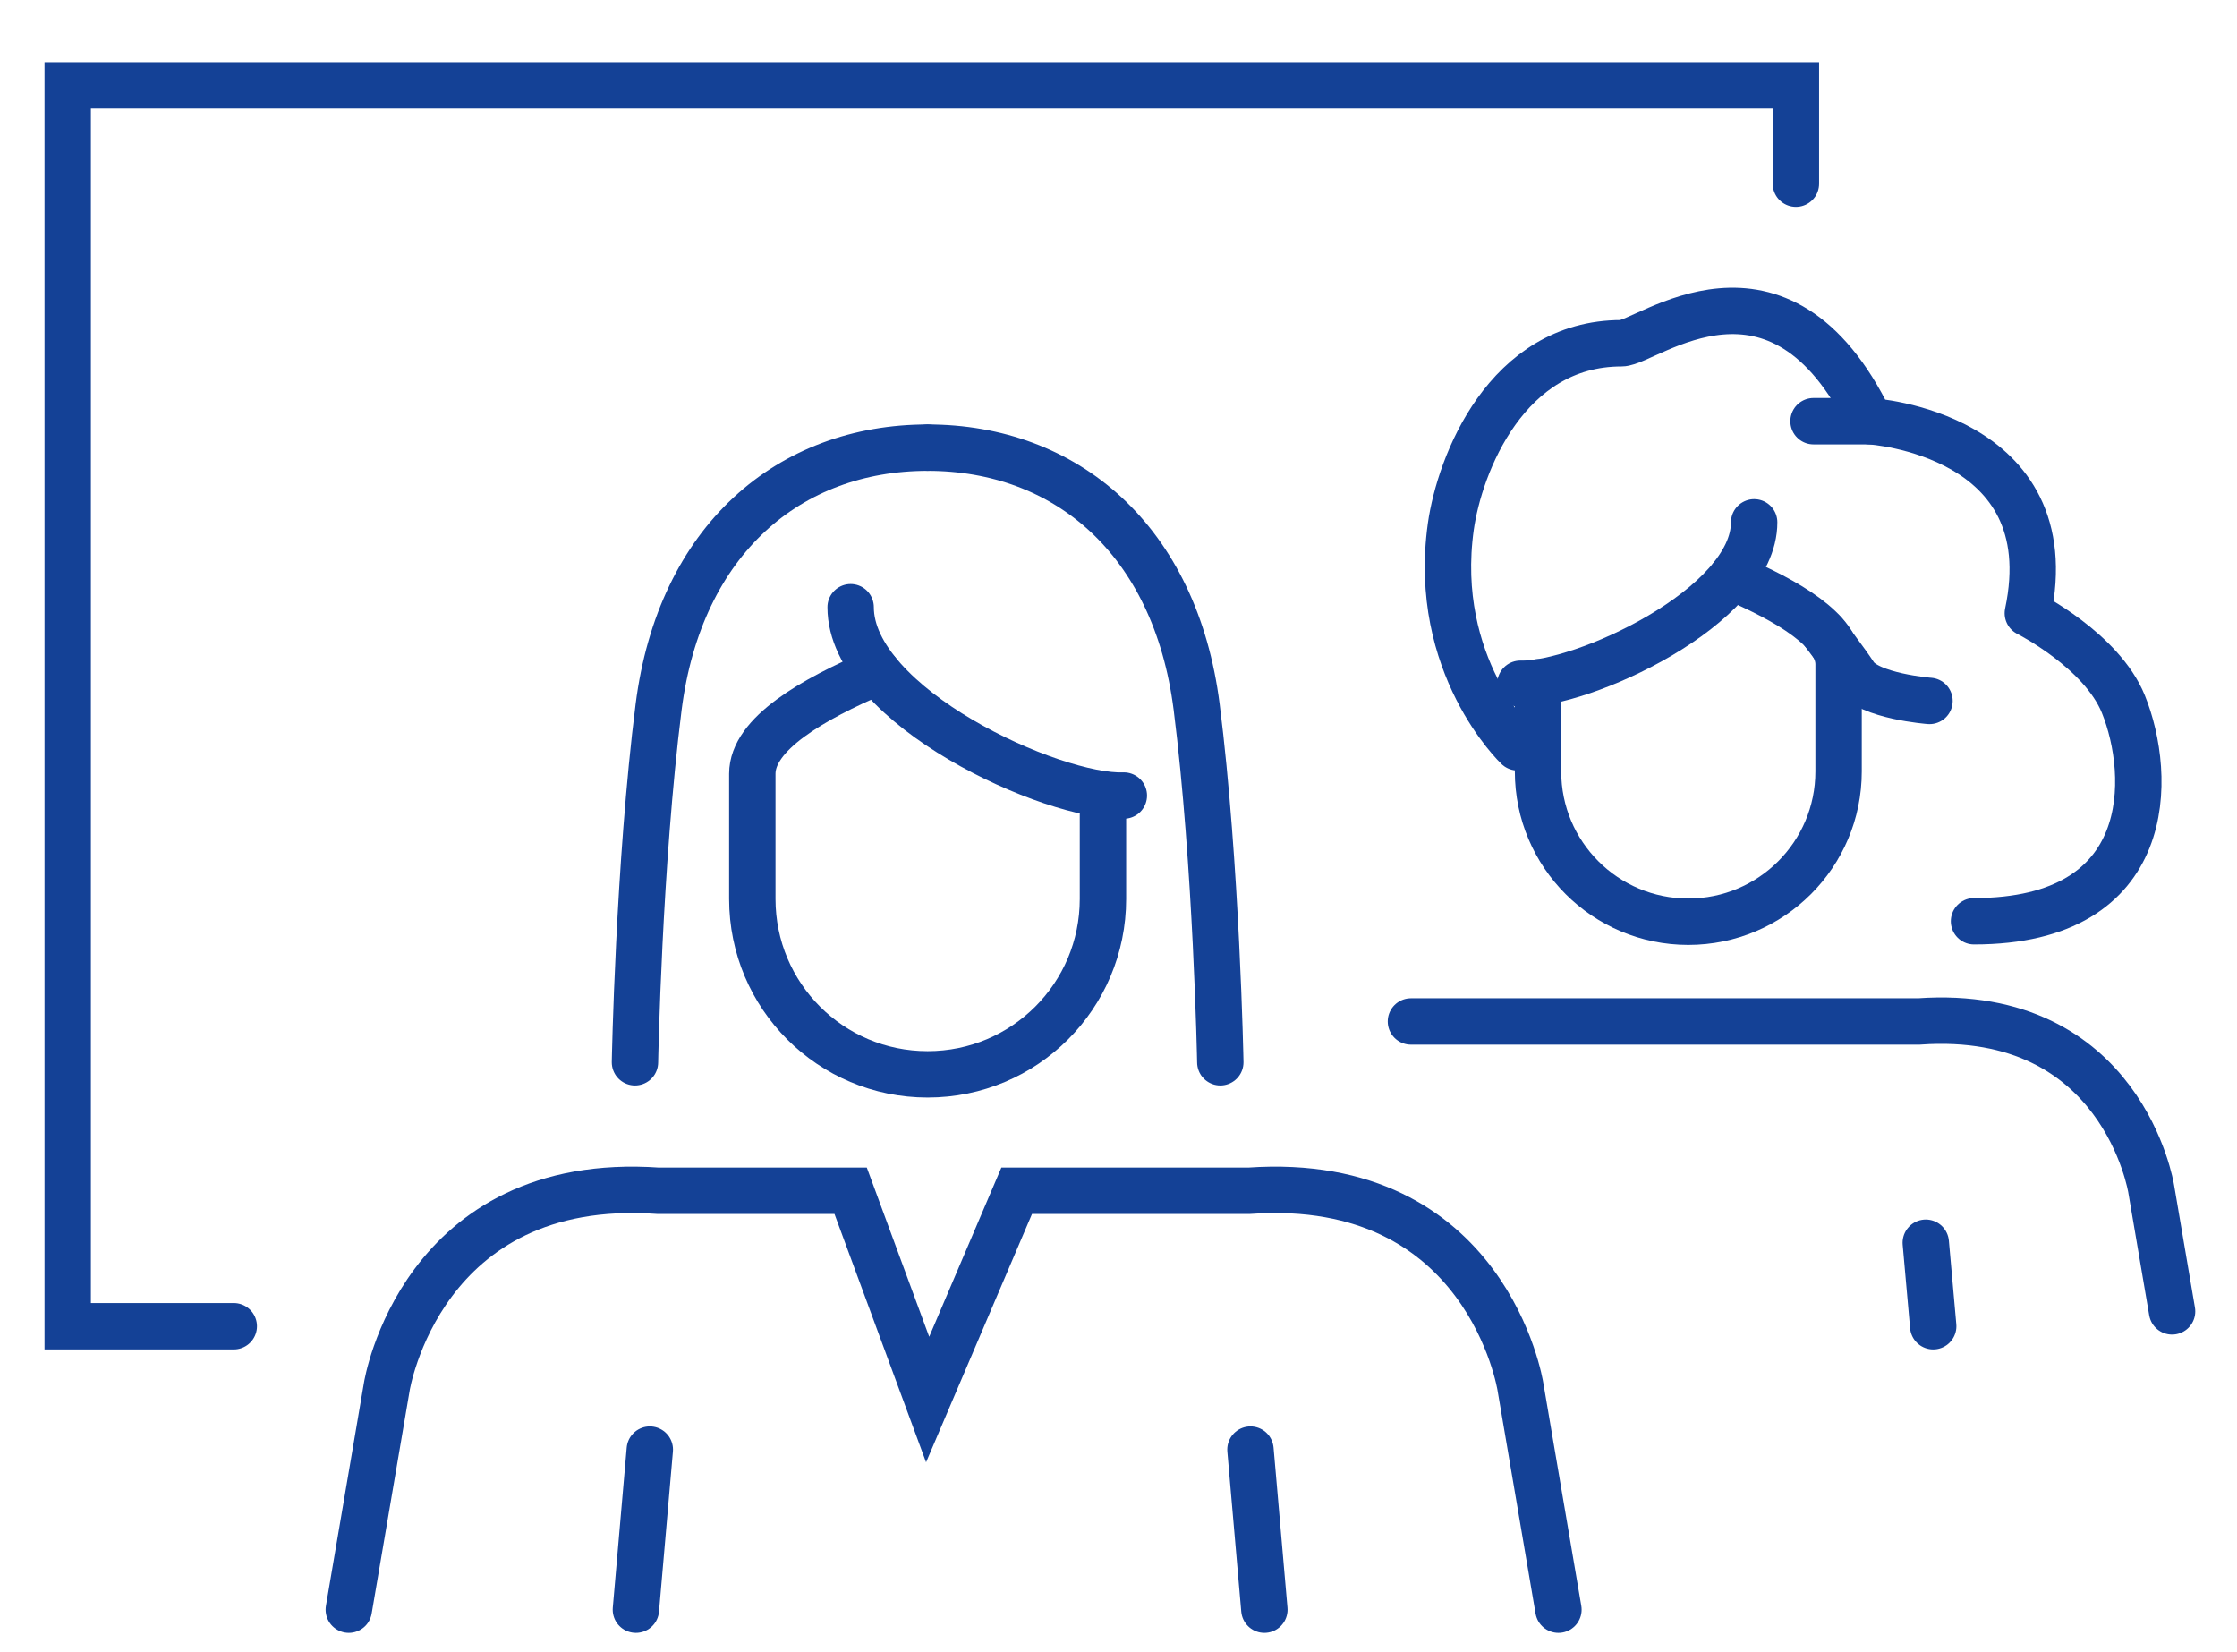 <?xml version="1.0" encoding="utf-8"?>
<!-- Generator: Adobe Illustrator 27.0.0, SVG Export Plug-In . SVG Version: 6.00 Build 0)  -->
<svg version="1.1" id="图层_1" xmlns="http://www.w3.org/2000/svg" xmlns:xlink="http://www.w3.org/1999/xlink" x="0px" y="0px"
	 viewBox="0 0 482.3 356.2" style="enable-background:new 0 0 482.3 356.2;" xml:space="preserve">
<style type="text/css">
	.st0{fill:none;stroke:#144196;stroke-width:10;stroke-linecap:round;stroke-miterlimit:10;}
	.st1{fill:none;stroke:#144196;stroke-width:10;stroke-linecap:round;stroke-linejoin:round;stroke-miterlimit:10;}
</style>
<polyline class="st0" points="387.2,39.6 387.2,18.4 14.6,18.4 14.6,285.9 50.4,285.9 "/>
<g>
	<path class="st1" d="M183.4,130.9c0,21.4,43.6,41.2,58.9,40.6"/>
	<path class="st1" d="M200,96.5c-29.8,0-53.4,19.8-58,55.9c-4.3,34-5.1,76.6-5.1,76.6"/>
	<path class="st1" d="M200,96.5c29.8,0,53.4,19.8,58,55.9c4.3,34,5.1,76.6,5.1,76.6"/>
	<path class="st1" d="M237.8,171.3v22.5c0,20.9-16.9,37.8-37.8,37.8s-37.8-16.9-37.8-37.8v-27c0-8.6,12.9-16,26.9-22"/>
	<path class="st0" d="M75.2,347l8.2-48.1c0,0,7.3-45.8,58.5-42.2h41.5l16.6,45l19.2-45h50.1c51.3-3.6,58.5,42.2,58.5,42.2l8.2,48.1"
		/>
	<line class="st0" x1="140.1" y1="312.5" x2="137.1" y2="347"/>
	<line class="st0" x1="269.6" y1="312.5" x2="272.6" y2="347"/>
</g>
<g>
	<g>
		<path class="st1" d="M378.2,112.6c0,18.3-37.3,35.2-50.4,34.8"/>
		<path class="st1" d="M331.6,147.1v19.2c0,17.9,14.5,32.4,32.4,32.4c17.9,0,32.4-14.5,32.4-32.4v-23.1c0-7.3-11-13.7-23-18.8"/>
		<path class="st0" d="M304.2,220.2h109.5c43.9-3.1,50.1,36.1,50.1,36.1l4.5,26.4"/>
		<line class="st0" x1="415.2" y1="267.9" x2="416.8" y2="285.9"/>
		<path class="st1" d="M327.2,161.1c0,0-18.6-17.6-14.4-47.6c1.9-13.4,12-39.5,36.8-39.5c5.4,0,33.9-23.9,53.6,16.8
			c0,0,42.2,2.6,34,41.4c0,0,15.9,8,20.6,19.6c6.2,15.3,7.2,46.8-32.2,46.8"/>
		<line class="st1" x1="403.3" y1="90.8" x2="391" y2="90.8"/>
	</g>
	<path class="st1" d="M393.2,136.4c0,0,4.9,6.4,6.7,9.2c3,4.5,16.1,5.5,16.1,5.5"/>
</g>
</svg>
